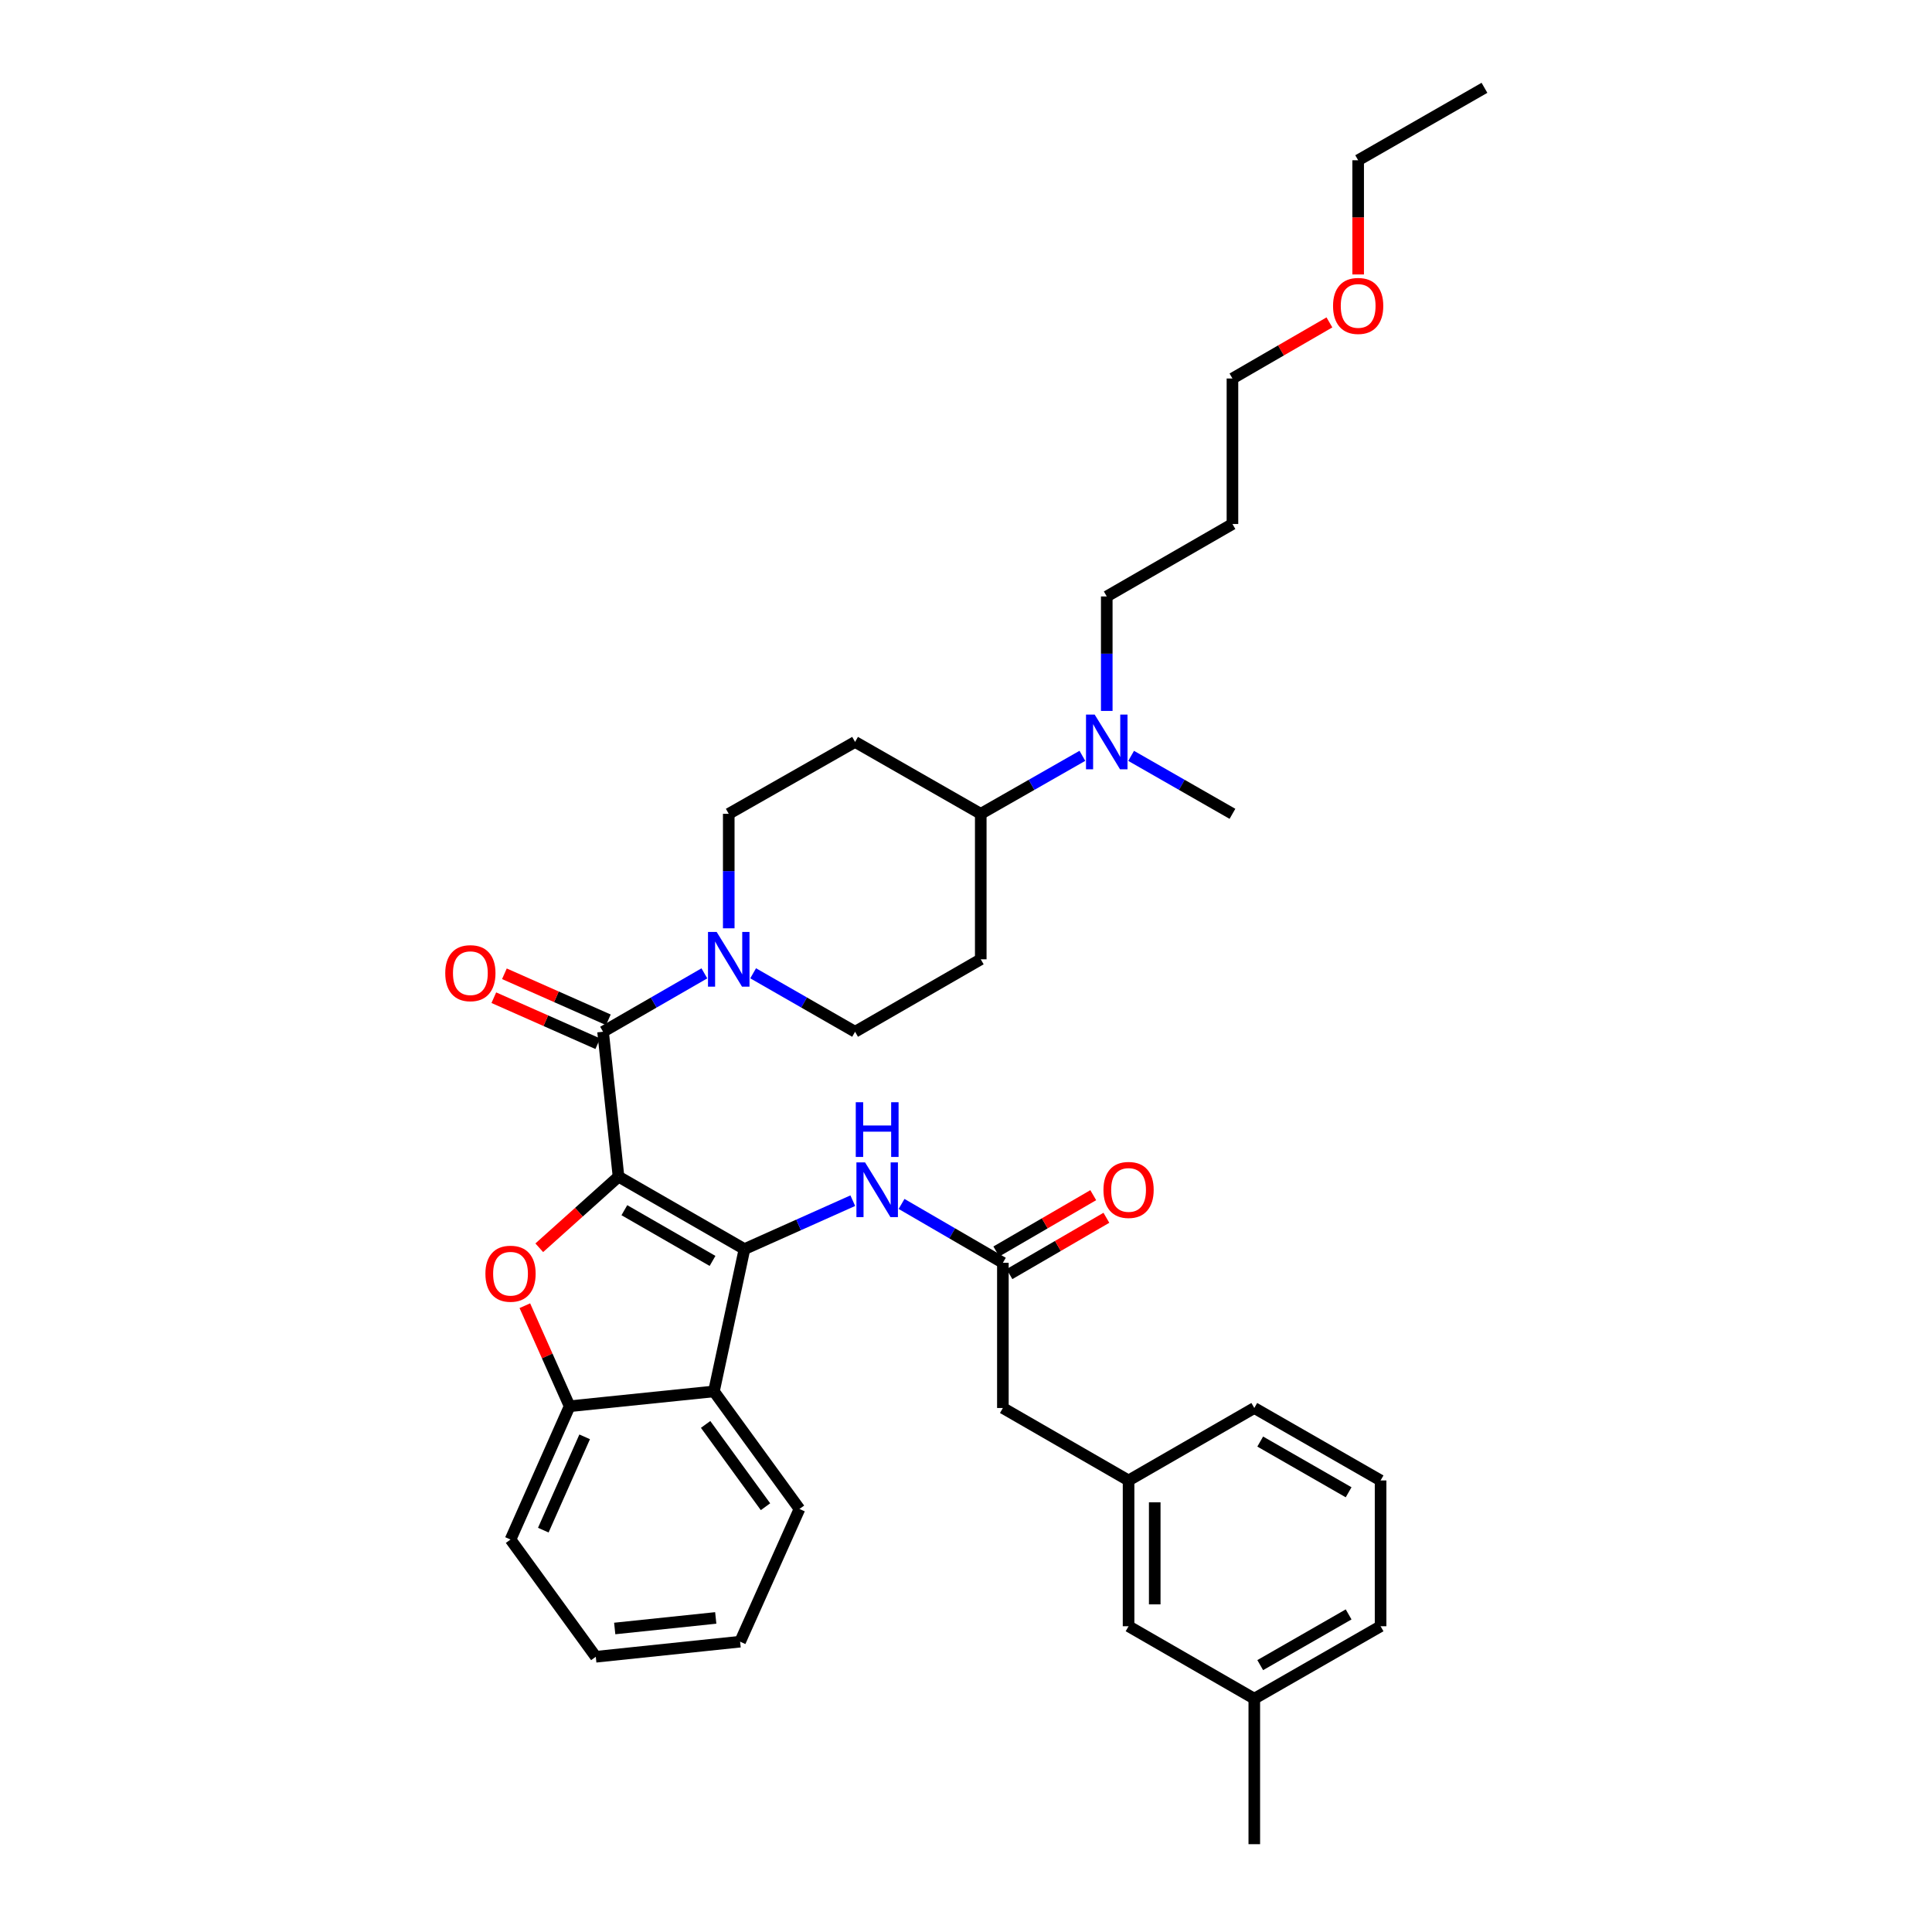 <?xml version='1.0' encoding='iso-8859-1'?>
<svg version='1.1' baseProfile='full'
              xmlns='http://www.w3.org/2000/svg'
                      xmlns:rdkit='http://www.rdkit.org/xml'
                      xmlns:xlink='http://www.w3.org/1999/xlink'
                  xml:space='preserve'
width='1000px' height='1000px' viewBox='0 0 1000 1000'>
<!-- END OF HEADER -->
<rect style='opacity:1.0;fill:#FFFFFF;stroke:none' width='1000' height='1000' x='0' y='0'> </rect>
<path class='bond-0' d='M 320.143,609.033 L 385.337,646.538' style='fill:none;fill-rule:evenodd;stroke:#000000;stroke-width:6px;stroke-linecap:butt;stroke-linejoin:miter;stroke-opacity:1' />
<path class='bond-0' d='M 323.171,626.395 L 368.807,652.649' style='fill:none;fill-rule:evenodd;stroke:#000000;stroke-width:6px;stroke-linecap:butt;stroke-linejoin:miter;stroke-opacity:1' />
<path class='bond-1' d='M 320.143,609.033 L 299.634,627.437' style='fill:none;fill-rule:evenodd;stroke:#000000;stroke-width:6px;stroke-linecap:butt;stroke-linejoin:miter;stroke-opacity:1' />
<path class='bond-1' d='M 299.634,627.437 L 279.124,645.84' style='fill:none;fill-rule:evenodd;stroke:#FF0000;stroke-width:6px;stroke-linecap:butt;stroke-linejoin:miter;stroke-opacity:1' />
<path class='bond-2' d='M 320.143,609.033 L 312.147,534.038' style='fill:none;fill-rule:evenodd;stroke:#000000;stroke-width:6px;stroke-linecap:butt;stroke-linejoin:miter;stroke-opacity:1' />
<path class='bond-3' d='M 385.337,646.538 L 369.533,720.187' style='fill:none;fill-rule:evenodd;stroke:#000000;stroke-width:6px;stroke-linecap:butt;stroke-linejoin:miter;stroke-opacity:1' />
<path class='bond-6' d='M 385.337,646.538 L 413.369,634.003' style='fill:none;fill-rule:evenodd;stroke:#000000;stroke-width:6px;stroke-linecap:butt;stroke-linejoin:miter;stroke-opacity:1' />
<path class='bond-6' d='M 413.369,634.003 L 441.401,621.469' style='fill:none;fill-rule:evenodd;stroke:#0000FF;stroke-width:6px;stroke-linecap:butt;stroke-linejoin:miter;stroke-opacity:1' />
<path class='bond-5' d='M 271.657,675.83 L 283.244,701.848' style='fill:none;fill-rule:evenodd;stroke:#FF0000;stroke-width:6px;stroke-linecap:butt;stroke-linejoin:miter;stroke-opacity:1' />
<path class='bond-5' d='M 283.244,701.848 L 294.831,727.867' style='fill:none;fill-rule:evenodd;stroke:#000000;stroke-width:6px;stroke-linecap:butt;stroke-linejoin:miter;stroke-opacity:1' />
<path class='bond-4' d='M 312.147,534.038 L 338.364,518.922' style='fill:none;fill-rule:evenodd;stroke:#000000;stroke-width:6px;stroke-linecap:butt;stroke-linejoin:miter;stroke-opacity:1' />
<path class='bond-4' d='M 338.364,518.922 L 364.581,503.807' style='fill:none;fill-rule:evenodd;stroke:#0000FF;stroke-width:6px;stroke-linecap:butt;stroke-linejoin:miter;stroke-opacity:1' />
<path class='bond-8' d='M 314.888,527.847 L 287.985,515.935' style='fill:none;fill-rule:evenodd;stroke:#000000;stroke-width:6px;stroke-linecap:butt;stroke-linejoin:miter;stroke-opacity:1' />
<path class='bond-8' d='M 287.985,515.935 L 261.082,504.023' style='fill:none;fill-rule:evenodd;stroke:#FF0000;stroke-width:6px;stroke-linecap:butt;stroke-linejoin:miter;stroke-opacity:1' />
<path class='bond-8' d='M 309.406,540.228 L 282.503,528.316' style='fill:none;fill-rule:evenodd;stroke:#000000;stroke-width:6px;stroke-linecap:butt;stroke-linejoin:miter;stroke-opacity:1' />
<path class='bond-8' d='M 282.503,528.316 L 255.6,516.403' style='fill:none;fill-rule:evenodd;stroke:#FF0000;stroke-width:6px;stroke-linecap:butt;stroke-linejoin:miter;stroke-opacity:1' />
<path class='bond-19' d='M 369.533,720.187 L 413.808,781.041' style='fill:none;fill-rule:evenodd;stroke:#000000;stroke-width:6px;stroke-linecap:butt;stroke-linejoin:miter;stroke-opacity:1' />
<path class='bond-19' d='M 365.226,737.281 L 396.219,779.878' style='fill:none;fill-rule:evenodd;stroke:#000000;stroke-width:6px;stroke-linecap:butt;stroke-linejoin:miter;stroke-opacity:1' />
<path class='bond-35' d='M 369.533,720.187 L 294.831,727.867' style='fill:none;fill-rule:evenodd;stroke:#000000;stroke-width:6px;stroke-linecap:butt;stroke-linejoin:miter;stroke-opacity:1' />
<path class='bond-9' d='M 389.823,503.773 L 416.206,518.905' style='fill:none;fill-rule:evenodd;stroke:#0000FF;stroke-width:6px;stroke-linecap:butt;stroke-linejoin:miter;stroke-opacity:1' />
<path class='bond-9' d='M 416.206,518.905 L 442.588,534.038' style='fill:none;fill-rule:evenodd;stroke:#000000;stroke-width:6px;stroke-linecap:butt;stroke-linejoin:miter;stroke-opacity:1' />
<path class='bond-10' d='M 377.198,480.49 L 377.198,450.863' style='fill:none;fill-rule:evenodd;stroke:#0000FF;stroke-width:6px;stroke-linecap:butt;stroke-linejoin:miter;stroke-opacity:1' />
<path class='bond-10' d='M 377.198,450.863 L 377.198,421.236' style='fill:none;fill-rule:evenodd;stroke:#000000;stroke-width:6px;stroke-linecap:butt;stroke-linejoin:miter;stroke-opacity:1' />
<path class='bond-22' d='M 294.831,727.867 L 264.247,796.86' style='fill:none;fill-rule:evenodd;stroke:#000000;stroke-width:6px;stroke-linecap:butt;stroke-linejoin:miter;stroke-opacity:1' />
<path class='bond-22' d='M 302.622,743.703 L 281.212,791.998' style='fill:none;fill-rule:evenodd;stroke:#000000;stroke-width:6px;stroke-linecap:butt;stroke-linejoin:miter;stroke-opacity:1' />
<path class='bond-7' d='M 466.643,623.157 L 492.865,638.391' style='fill:none;fill-rule:evenodd;stroke:#0000FF;stroke-width:6px;stroke-linecap:butt;stroke-linejoin:miter;stroke-opacity:1' />
<path class='bond-7' d='M 492.865,638.391 L 519.088,653.624' style='fill:none;fill-rule:evenodd;stroke:#000000;stroke-width:6px;stroke-linecap:butt;stroke-linejoin:miter;stroke-opacity:1' />
<path class='bond-15' d='M 522.489,659.477 L 547.578,644.901' style='fill:none;fill-rule:evenodd;stroke:#000000;stroke-width:6px;stroke-linecap:butt;stroke-linejoin:miter;stroke-opacity:1' />
<path class='bond-15' d='M 547.578,644.901 L 572.666,630.325' style='fill:none;fill-rule:evenodd;stroke:#FF0000;stroke-width:6px;stroke-linecap:butt;stroke-linejoin:miter;stroke-opacity:1' />
<path class='bond-15' d='M 515.687,647.77 L 540.776,633.194' style='fill:none;fill-rule:evenodd;stroke:#000000;stroke-width:6px;stroke-linecap:butt;stroke-linejoin:miter;stroke-opacity:1' />
<path class='bond-15' d='M 540.776,633.194 L 565.864,618.617' style='fill:none;fill-rule:evenodd;stroke:#FF0000;stroke-width:6px;stroke-linecap:butt;stroke-linejoin:miter;stroke-opacity:1' />
<path class='bond-16' d='M 519.088,653.624 L 519.088,728.777' style='fill:none;fill-rule:evenodd;stroke:#000000;stroke-width:6px;stroke-linecap:butt;stroke-linejoin:miter;stroke-opacity:1' />
<path class='bond-11' d='M 442.588,534.038 L 507.639,496.532' style='fill:none;fill-rule:evenodd;stroke:#000000;stroke-width:6px;stroke-linecap:butt;stroke-linejoin:miter;stroke-opacity:1' />
<path class='bond-12' d='M 377.198,421.236 L 442.588,384.017' style='fill:none;fill-rule:evenodd;stroke:#000000;stroke-width:6px;stroke-linecap:butt;stroke-linejoin:miter;stroke-opacity:1' />
<path class='bond-37' d='M 507.639,496.532 L 507.639,421.236' style='fill:none;fill-rule:evenodd;stroke:#000000;stroke-width:6px;stroke-linecap:butt;stroke-linejoin:miter;stroke-opacity:1' />
<path class='bond-13' d='M 442.588,384.017 L 507.639,421.236' style='fill:none;fill-rule:evenodd;stroke:#000000;stroke-width:6px;stroke-linecap:butt;stroke-linejoin:miter;stroke-opacity:1' />
<path class='bond-14' d='M 507.639,421.236 L 533.939,406.227' style='fill:none;fill-rule:evenodd;stroke:#000000;stroke-width:6px;stroke-linecap:butt;stroke-linejoin:miter;stroke-opacity:1' />
<path class='bond-14' d='M 533.939,406.227 L 560.239,391.217' style='fill:none;fill-rule:evenodd;stroke:#0000FF;stroke-width:6px;stroke-linecap:butt;stroke-linejoin:miter;stroke-opacity:1' />
<path class='bond-23' d='M 572.856,367.974 L 572.856,338.347' style='fill:none;fill-rule:evenodd;stroke:#0000FF;stroke-width:6px;stroke-linecap:butt;stroke-linejoin:miter;stroke-opacity:1' />
<path class='bond-23' d='M 572.856,338.347 L 572.856,308.721' style='fill:none;fill-rule:evenodd;stroke:#000000;stroke-width:6px;stroke-linecap:butt;stroke-linejoin:miter;stroke-opacity:1' />
<path class='bond-26' d='M 585.47,391.233 L 611.692,406.235' style='fill:none;fill-rule:evenodd;stroke:#0000FF;stroke-width:6px;stroke-linecap:butt;stroke-linejoin:miter;stroke-opacity:1' />
<path class='bond-26' d='M 611.692,406.235 L 637.914,421.236' style='fill:none;fill-rule:evenodd;stroke:#000000;stroke-width:6px;stroke-linecap:butt;stroke-linejoin:miter;stroke-opacity:1' />
<path class='bond-17' d='M 519.088,728.777 L 584.146,766.282' style='fill:none;fill-rule:evenodd;stroke:#000000;stroke-width:6px;stroke-linecap:butt;stroke-linejoin:miter;stroke-opacity:1' />
<path class='bond-18' d='M 584.146,766.282 L 584.146,841.737' style='fill:none;fill-rule:evenodd;stroke:#000000;stroke-width:6px;stroke-linecap:butt;stroke-linejoin:miter;stroke-opacity:1' />
<path class='bond-18' d='M 597.686,777.6 L 597.686,830.418' style='fill:none;fill-rule:evenodd;stroke:#000000;stroke-width:6px;stroke-linecap:butt;stroke-linejoin:miter;stroke-opacity:1' />
<path class='bond-27' d='M 584.146,766.282 L 649.22,728.777' style='fill:none;fill-rule:evenodd;stroke:#000000;stroke-width:6px;stroke-linecap:butt;stroke-linejoin:miter;stroke-opacity:1' />
<path class='bond-20' d='M 584.146,841.737 L 649.22,879.234' style='fill:none;fill-rule:evenodd;stroke:#000000;stroke-width:6px;stroke-linecap:butt;stroke-linejoin:miter;stroke-opacity:1' />
<path class='bond-32' d='M 413.808,781.041 L 383.081,849.733' style='fill:none;fill-rule:evenodd;stroke:#000000;stroke-width:6px;stroke-linecap:butt;stroke-linejoin:miter;stroke-opacity:1' />
<path class='bond-31' d='M 649.22,879.234 L 649.22,954.545' style='fill:none;fill-rule:evenodd;stroke:#000000;stroke-width:6px;stroke-linecap:butt;stroke-linejoin:miter;stroke-opacity:1' />
<path class='bond-38' d='M 649.22,879.234 L 714.587,841.737' style='fill:none;fill-rule:evenodd;stroke:#000000;stroke-width:6px;stroke-linecap:butt;stroke-linejoin:miter;stroke-opacity:1' />
<path class='bond-38' d='M 652.288,861.865 L 698.045,835.617' style='fill:none;fill-rule:evenodd;stroke:#000000;stroke-width:6px;stroke-linecap:butt;stroke-linejoin:miter;stroke-opacity:1' />
<path class='bond-21' d='M 637.914,271.223 L 572.856,308.721' style='fill:none;fill-rule:evenodd;stroke:#000000;stroke-width:6px;stroke-linecap:butt;stroke-linejoin:miter;stroke-opacity:1' />
<path class='bond-28' d='M 637.914,271.223 L 637.914,195.912' style='fill:none;fill-rule:evenodd;stroke:#000000;stroke-width:6px;stroke-linecap:butt;stroke-linejoin:miter;stroke-opacity:1' />
<path class='bond-33' d='M 264.247,796.86 L 308.379,857.54' style='fill:none;fill-rule:evenodd;stroke:#000000;stroke-width:6px;stroke-linecap:butt;stroke-linejoin:miter;stroke-opacity:1' />
<path class='bond-24' d='M 688.101,166.873 L 663.008,181.392' style='fill:none;fill-rule:evenodd;stroke:#FF0000;stroke-width:6px;stroke-linecap:butt;stroke-linejoin:miter;stroke-opacity:1' />
<path class='bond-24' d='M 663.008,181.392 L 637.914,195.912' style='fill:none;fill-rule:evenodd;stroke:#000000;stroke-width:6px;stroke-linecap:butt;stroke-linejoin:miter;stroke-opacity:1' />
<path class='bond-30' d='M 702.981,142.061 L 702.981,112.506' style='fill:none;fill-rule:evenodd;stroke:#FF0000;stroke-width:6px;stroke-linecap:butt;stroke-linejoin:miter;stroke-opacity:1' />
<path class='bond-30' d='M 702.981,112.506 L 702.981,82.952' style='fill:none;fill-rule:evenodd;stroke:#000000;stroke-width:6px;stroke-linecap:butt;stroke-linejoin:miter;stroke-opacity:1' />
<path class='bond-25' d='M 714.587,766.282 L 649.22,728.777' style='fill:none;fill-rule:evenodd;stroke:#000000;stroke-width:6px;stroke-linecap:butt;stroke-linejoin:miter;stroke-opacity:1' />
<path class='bond-25' d='M 698.044,772.401 L 652.287,746.147' style='fill:none;fill-rule:evenodd;stroke:#000000;stroke-width:6px;stroke-linecap:butt;stroke-linejoin:miter;stroke-opacity:1' />
<path class='bond-29' d='M 714.587,766.282 L 714.587,841.737' style='fill:none;fill-rule:evenodd;stroke:#000000;stroke-width:6px;stroke-linecap:butt;stroke-linejoin:miter;stroke-opacity:1' />
<path class='bond-34' d='M 702.981,82.952 L 768.355,45.455' style='fill:none;fill-rule:evenodd;stroke:#000000;stroke-width:6px;stroke-linecap:butt;stroke-linejoin:miter;stroke-opacity:1' />
<path class='bond-36' d='M 383.081,849.733 L 308.379,857.54' style='fill:none;fill-rule:evenodd;stroke:#000000;stroke-width:6px;stroke-linecap:butt;stroke-linejoin:miter;stroke-opacity:1' />
<path class='bond-36' d='M 370.468,837.437 L 318.177,842.903' style='fill:none;fill-rule:evenodd;stroke:#000000;stroke-width:6px;stroke-linecap:butt;stroke-linejoin:miter;stroke-opacity:1' />
<path  class='atom-2' d='M 251.247 659.27
Q 251.247 652.47, 254.607 648.67
Q 257.967 644.87, 264.247 644.87
Q 270.527 644.87, 273.887 648.67
Q 277.247 652.47, 277.247 659.27
Q 277.247 666.15, 273.847 670.07
Q 270.447 673.95, 264.247 673.95
Q 258.007 673.95, 254.607 670.07
Q 251.247 666.19, 251.247 659.27
M 264.247 670.75
Q 268.567 670.75, 270.887 667.87
Q 273.247 664.95, 273.247 659.27
Q 273.247 653.71, 270.887 650.91
Q 268.567 648.07, 264.247 648.07
Q 259.927 648.07, 257.567 650.87
Q 255.247 653.67, 255.247 659.27
Q 255.247 664.99, 257.567 667.87
Q 259.927 670.75, 264.247 670.75
' fill='#FF0000'/>
<path  class='atom-5' d='M 370.938 482.372
L 380.218 497.372
Q 381.138 498.852, 382.618 501.532
Q 384.098 504.212, 384.178 504.372
L 384.178 482.372
L 387.938 482.372
L 387.938 510.692
L 384.058 510.692
L 374.098 494.292
Q 372.938 492.372, 371.698 490.172
Q 370.498 487.972, 370.138 487.292
L 370.138 510.692
L 366.458 510.692
L 366.458 482.372
L 370.938 482.372
' fill='#0000FF'/>
<path  class='atom-7' d='M 447.762 601.665
L 457.042 616.665
Q 457.962 618.145, 459.442 620.825
Q 460.922 623.505, 461.002 623.665
L 461.002 601.665
L 464.762 601.665
L 464.762 629.985
L 460.882 629.985
L 450.922 613.585
Q 449.762 611.665, 448.522 609.465
Q 447.322 607.265, 446.962 606.585
L 446.962 629.985
L 443.282 629.985
L 443.282 601.665
L 447.762 601.665
' fill='#0000FF'/>
<path  class='atom-7' d='M 442.942 570.513
L 446.782 570.513
L 446.782 582.553
L 461.262 582.553
L 461.262 570.513
L 465.102 570.513
L 465.102 598.833
L 461.262 598.833
L 461.262 585.753
L 446.782 585.753
L 446.782 598.833
L 442.942 598.833
L 442.942 570.513
' fill='#0000FF'/>
<path  class='atom-9' d='M 230.463 503.706
Q 230.463 496.906, 233.823 493.106
Q 237.183 489.306, 243.463 489.306
Q 249.743 489.306, 253.103 493.106
Q 256.463 496.906, 256.463 503.706
Q 256.463 510.586, 253.063 514.506
Q 249.663 518.386, 243.463 518.386
Q 237.223 518.386, 233.823 514.506
Q 230.463 510.626, 230.463 503.706
M 243.463 515.186
Q 247.783 515.186, 250.103 512.306
Q 252.463 509.386, 252.463 503.706
Q 252.463 498.146, 250.103 495.346
Q 247.783 492.506, 243.463 492.506
Q 239.143 492.506, 236.783 495.306
Q 234.463 498.106, 234.463 503.706
Q 234.463 509.426, 236.783 512.306
Q 239.143 515.186, 243.463 515.186
' fill='#FF0000'/>
<path  class='atom-15' d='M 566.596 369.857
L 575.876 384.857
Q 576.796 386.337, 578.276 389.017
Q 579.756 391.697, 579.836 391.857
L 579.836 369.857
L 583.596 369.857
L 583.596 398.177
L 579.716 398.177
L 569.756 381.777
Q 568.596 379.857, 567.356 377.657
Q 566.156 375.457, 565.796 374.777
L 565.796 398.177
L 562.116 398.177
L 562.116 369.857
L 566.596 369.857
' fill='#0000FF'/>
<path  class='atom-16' d='M 571.146 615.905
Q 571.146 609.105, 574.506 605.305
Q 577.866 601.505, 584.146 601.505
Q 590.426 601.505, 593.786 605.305
Q 597.146 609.105, 597.146 615.905
Q 597.146 622.785, 593.746 626.705
Q 590.346 630.585, 584.146 630.585
Q 577.906 630.585, 574.506 626.705
Q 571.146 622.825, 571.146 615.905
M 584.146 627.385
Q 588.466 627.385, 590.786 624.505
Q 593.146 621.585, 593.146 615.905
Q 593.146 610.345, 590.786 607.545
Q 588.466 604.705, 584.146 604.705
Q 579.826 604.705, 577.466 607.505
Q 575.146 610.305, 575.146 615.905
Q 575.146 621.625, 577.466 624.505
Q 579.826 627.385, 584.146 627.385
' fill='#FF0000'/>
<path  class='atom-25' d='M 689.981 158.343
Q 689.981 151.543, 693.341 147.743
Q 696.701 143.943, 702.981 143.943
Q 709.261 143.943, 712.621 147.743
Q 715.981 151.543, 715.981 158.343
Q 715.981 165.223, 712.581 169.143
Q 709.181 173.023, 702.981 173.023
Q 696.741 173.023, 693.341 169.143
Q 689.981 165.263, 689.981 158.343
M 702.981 169.823
Q 707.301 169.823, 709.621 166.943
Q 711.981 164.023, 711.981 158.343
Q 711.981 152.783, 709.621 149.983
Q 707.301 147.143, 702.981 147.143
Q 698.661 147.143, 696.301 149.943
Q 693.981 152.743, 693.981 158.343
Q 693.981 164.063, 696.301 166.943
Q 698.661 169.823, 702.981 169.823
' fill='#FF0000'/>
</svg>
